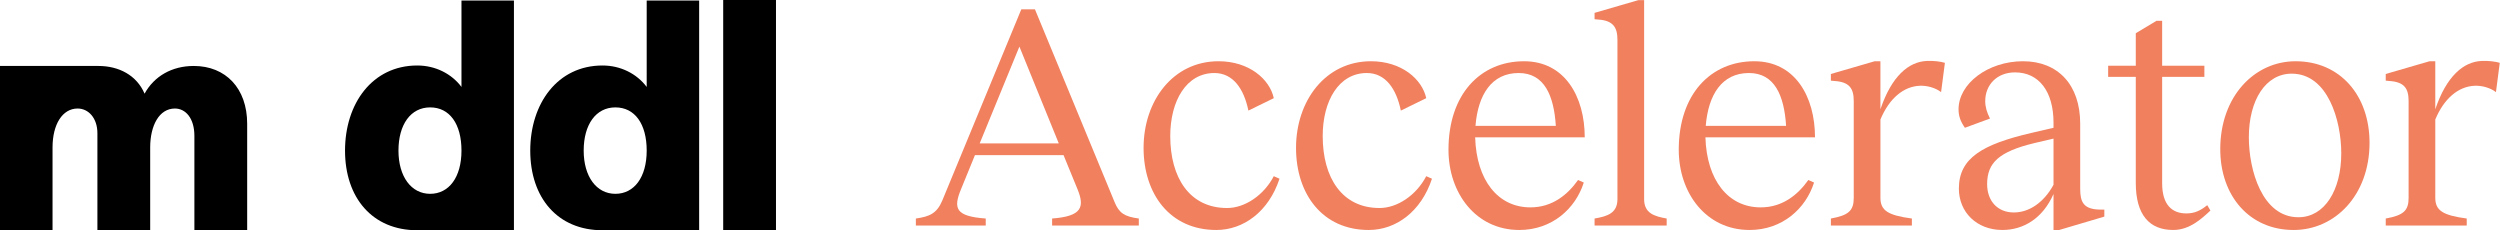 <?xml version="1.0" encoding="UTF-8"?>
<svg id="Layer_1" data-name="Layer 1" xmlns="http://www.w3.org/2000/svg" viewBox="0 0 4567.92 420.73">
  <defs>
    <style>
      .cls-1 {
        fill: #f1805f;
      }
    </style>
  </defs>
  <g>
    <path d="M1181.62.92v157.93c-18.08-24.11-47.62-39.18-80.77-39.18-81.98,0-132,69.32-132,155.51s50.03,145.52,132,145.52c1.84,0,3.65-.07,5.46-.16h171.16s0-8.28,0-8.28V.92h-95.84ZM1066.49,275.18c0-47.61,22.3-78.96,57.87-78.96s57.26,30.14,57.26,78.96-22.91,78.96-57.26,78.96-57.87-31.34-57.87-78.96Z"/>
    <rect x="1321.41" y="-.03" width="96.44" height="420.73"/>
    <path d="M353.98,120.52c-39.78,0-72.33,18.69-89.81,50.63-14.47-33.75-47.02-50.63-84.39-50.63H-.44v300.18h96.44v-151.3c0-42.19,18.08-71.12,45.81-71.12,19.89,0,36.17,17.48,36.17,45.2v177.21h96.44v-151.3c0-39.78,16.28-71.12,45.21-71.12,19.29,0,35.56,17.48,35.56,50.03v172.39h96.44v-194.69c0-64.5-39.18-105.49-97.65-105.49Z"/>
    <path d="M843.19.92v157.93c-18.08-24.11-47.62-39.18-80.77-39.18-81.98,0-132,69.32-132,155.51s50.03,145.52,132,145.52c1.84,0,3.65-.07,5.46-.16h171.16s0-8.28,0-8.28V.92h-95.84ZM728.06,275.18c0-47.61,22.3-78.96,57.87-78.96s57.26,30.14,57.26,78.96-22.91,78.96-57.26,78.96-57.87-31.34-57.87-78.96Z"/>
  </g>
  <g>
    <path class="cls-1" d="M2080.81,399.27v12.8h-158.43v-12.8c54.55-4.07,59.77-20.94,46.43-53.52l-25.53-62.24h-161.91l-24.95,61.08c-15.09,36.07-11.03,50.61,44.69,54.68v12.8h-127.67v-12.8c24.95-3.49,38.3-9.31,48.17-32.58L1866.09,17.08h24.95l145.66,352.52c8.12,19.78,17.99,26.18,44.11,29.67ZM1934.57,261.99l-71.96-176.84-72.54,176.84h144.5Z"/>
    <path class="cls-1" d="M2089.51,270.13c0-85.51,53.39-158.23,136.96-158.23,55.71,0,93.43,32.58,100.98,67.48l-46.43,22.69c-8.12-39.56-27.86-68.64-62.1-68.64-51.07,0-80.67,50.61-80.67,115.18,0,76.2,35.4,131.47,103.88,131.47,31.92,0,66.74-22.69,85.31-58.17l10.45,4.65c-19.73,59.92-65.58,93.66-115.49,93.66-84.73,0-132.9-65.73-132.9-150.08Z"/>
    <path class="cls-1" d="M2368.06,270.13c0-85.51,53.39-158.23,136.96-158.23,55.71,0,93.43,32.58,100.98,67.48l-46.43,22.69c-8.12-39.56-27.86-68.64-62.1-68.64-51.07,0-80.67,50.61-80.67,115.18,0,76.2,35.4,131.47,103.88,131.47,31.92,0,66.74-22.69,85.31-58.17l10.45,4.65c-19.73,59.92-65.58,93.66-115.49,93.66-84.73,0-132.9-65.73-132.9-150.08Z"/>
    <path class="cls-1" d="M2895.57,250.93h-200.21c2.32,78.53,41.78,127.98,100.98,127.98,40.62,0,68.48-23.85,87.05-50.03l10.45,4.65c-15.09,47.7-58.03,86.68-117.81,86.68-79.51,0-129.41-67.48-129.41-146.59,0-101.22,58.03-161.72,138.12-161.72,74.28,0,110.84,64.57,110.84,139.03ZM2842.76,229.99c-3.48-55.26-20.89-96.57-67.9-96.57-49.33,0-74.28,39.56-78.92,96.57h146.82Z"/>
    <path class="cls-1" d="M3045.29,399.27v12.8h-131.74v-12.8c23.79-4.07,41.78-9.89,41.78-35.48V72.93c0-22.69-7.54-35.48-35.4-37.23l-6.38-.58v-11.63L2993.64.21h10.45v363.57c0,25.6,17.99,31.41,41.2,35.48Z"/>
    <path class="cls-1" d="M3316.31,250.93h-200.21c2.32,78.53,41.78,127.98,100.98,127.98,40.62,0,68.48-23.85,87.05-50.03l10.45,4.65c-15.09,47.7-58.03,86.68-117.81,86.68-79.51,0-129.41-67.48-129.41-146.59,0-101.22,58.03-161.72,138.12-161.72,74.28,0,110.84,64.57,110.84,139.03ZM3263.5,229.99c-3.48-55.26-20.89-96.57-67.9-96.57-49.33,0-74.28,39.56-78.92,96.57h146.82Z"/>
    <path class="cls-1" d="M3387.1,361.46v-176.84c0-22.69-7.54-34.9-35.4-36.65l-6.38-.58v-12.22l80.09-23.27h10.45v87.84c20.31-60.5,51.65-87.26,85.31-88.42,11.03-.58,25.53,1.16,32.5,3.49l-6.96,53.52c-10.45-8.14-26.12-12.22-38.88-11.63-30.18,1.16-56.29,23.85-71.96,61.66v143.1c0,23.27,13.93,31.99,57.45,37.81v12.8h-147.98v-12.8c32.5-5.82,41.78-14.54,41.78-37.81Z"/>
    <path class="cls-1" d="M3800.87,225.92v119.25c0,23.85,5.8,37.81,37.72,37.81h6.38v12.8l-82.41,24.43h-10.45v-65.73c-19.73,44.79-55.13,65.73-93.43,65.73-47.01,0-79.5-32.58-79.5-75.62,0-55.84,42.94-80.86,132.9-101.8l40.04-9.31v-9.31c0-57.01-26.7-91.91-70.22-91.91-33.66,0-54.55,23.27-54.55,52.35,0,11.05,2.9,20.36,8.7,31.99l-45.85,16.87c-8.12-11.63-11.61-21.52-11.61-33.74,0-47.12,53.97-87.84,117.81-87.84s104.46,43.05,104.46,114.02ZM3679.58,388.22c28.44,0,55.13-18.61,72.54-50.61v-84.35l-34.82,8.14c-65,15.71-86.47,36.07-86.47,75.04,0,30.83,19.15,51.77,48.75,51.77Z"/>
    <path class="cls-1" d="M3851.94,120.05h50.49v-59.33l37.72-22.69h10.45v82.02h77.18v20.36h-77.18v194.29c0,40.72,19.15,55.26,44.11,55.26,16.25,0,26.7-5.82,38.3-15.13l5.8,9.89c-15.67,14.54-37.72,35.48-67.9,35.48-43.52,0-68.48-27.34-68.48-86.09v-193.71h-50.49v-20.36Z"/>
    <path class="cls-1" d="M4056.79,272.46c0-96.57,62.68-160.55,137.54-160.55,81.83,0,135.22,62.83,135.22,148.92,0,95.98-63.26,159.39-138.7,159.39-80.67,0-134.06-62.24-134.06-147.76ZM4199.55,396.94c47.59,0,78.34-48.86,78.34-116.92,0-59.34-24.37-145.43-90.53-145.43-47.59,0-78.34,48.28-78.34,116.34,0,59.92,24.37,146.01,90.53,146.01Z"/>
    <path class="cls-1" d="M4400.92,361.46v-176.84c0-22.69-7.54-34.9-35.4-36.65l-6.38-.58v-12.22l80.09-23.27h10.45v87.84c20.31-60.5,51.65-87.26,85.31-88.42,11.03-.58,25.53,1.16,32.5,3.49l-6.96,53.52c-10.45-8.14-26.12-12.22-38.88-11.63-30.18,1.16-56.29,23.85-71.96,61.66v143.1c0,23.27,13.93,31.99,57.45,37.81v12.8h-147.98v-12.8c32.5-5.82,41.78-14.54,41.78-37.81Z"/>
  </g>
</svg>